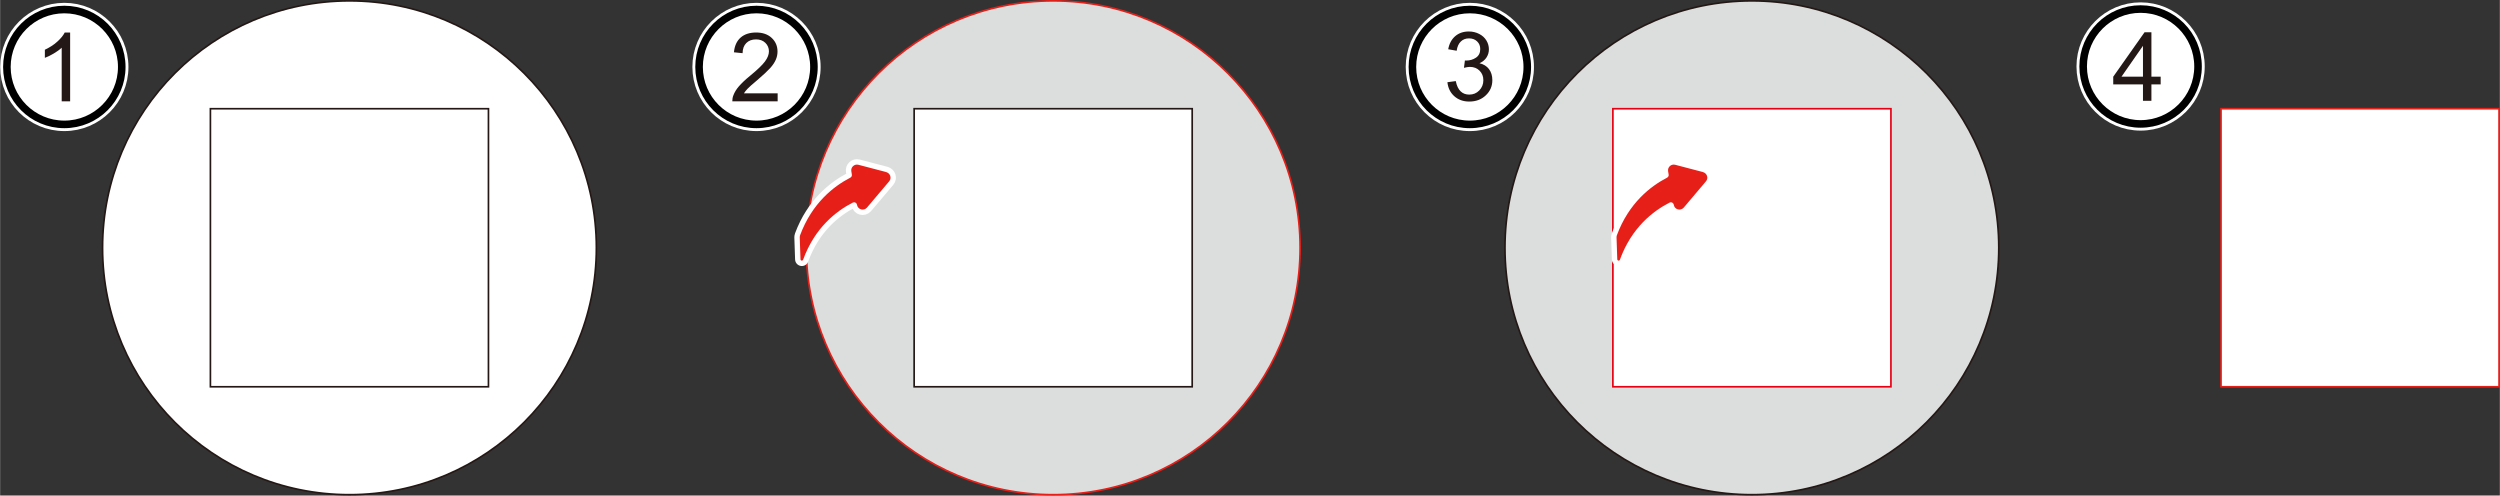 <?xml version="1.0" encoding="UTF-8"?>
<svg id="_レイヤー_1" data-name="レイヤー 1" xmlns="http://www.w3.org/2000/svg" width="130.51mm" height="25.87mm" viewBox="0 0 369.95 73.34">
  <rect x="0" y="0" width="369.95" height="73.34" fill="#333333" stroke="none"/>
  <defs>
    <style>
      .cls-1, .cls-2, .cls-3, .cls-4, .cls-5 {
        fill: #fff;
      }

      .cls-6 {
        stroke-width: 2px;
      }

      .cls-6, .cls-7 {
        stroke: #fff;
      }

      .cls-6, .cls-7, .cls-8 {
        fill: none;
      }

      .cls-6, .cls-8 {
        stroke-linecap: round;
        stroke-linejoin: round;
      }

      .cls-2 {
        stroke: #000;
        stroke-width: 1.12px;
      }

      .cls-9, .cls-3, .cls-4, .cls-10, .cls-5 {
        stroke-miterlimit: 10;
        stroke-width: .25px;
      }

      .cls-9, .cls-4 {
        stroke: #231815;
      }

      .cls-9, .cls-10 {
        fill: #dcdddd;
      }

      .cls-3, .cls-8, .cls-10 {
        stroke: #e71f19;
      }

      .cls-11 {
        fill: #e71f19;
      }

      .cls-12 {
        fill: #231815;
      }

      .cls-7 {
        stroke-width: 1.98px;
      }

      .cls-8 {
        stroke-width: .4px;
      }

      .cls-5 {
        stroke: #e60012;
      }
    </style>
  </defs>
  <circle class="cls-10" cx="155.85" cy="36.67" r="36.54"/>
  <rect class="cls-4" x="135.27" y="16.09" width="41.15" height="41.15"/>
  <circle class="cls-9" cx="259.25" cy="36.67" r="36.54"/>
  <rect class="cls-5" x="238.68" y="16.09" width="41.15" height="41.15"/>
  <rect class="cls-3" x="328.68" y="16.09" width="41.15" height="41.15"/>
  <circle class="cls-4" cx="51.7" cy="36.67" r="36.54"/>
  <rect class="cls-4" x="31.12" y="16.09" width="41.15" height="41.15"/>
  <g>
    <circle class="cls-7" cx="9.5" cy="9.91" r="8.5"/>
    <g>
      <circle class="cls-2" cx="9.5" cy="9.91" r="8.5"/>
      <path class="cls-12" d="M10.36,15h-1.25v-7.94c-.3.29-.69.57-1.18.86s-.92.5-1.31.64v-1.2c.7-.33,1.31-.72,1.83-1.19s.89-.92,1.11-1.36h.8v10.19Z"/>
    </g>
  </g>
  <g>
    <circle class="cls-7" cx="217.51" cy="9.91" r="8.5"/>
    <g>
      <circle class="cls-2" cx="217.51" cy="9.91" r="8.5"/>
      <path class="cls-12" d="M214.18,12.17l1.25-.17c.14.71.39,1.21.73,1.53s.76.47,1.26.47c.59,0,1.08-.2,1.48-.61.4-.41.61-.91.61-1.51s-.19-1.04-.56-1.42c-.37-.37-.85-.56-1.43-.56-.23,0-.53.05-.88.14l.14-1.09c.08,0,.15.01.2.01.53,0,1.01-.14,1.43-.42.42-.28.64-.7.64-1.28,0-.46-.15-.83-.46-1.13s-.71-.45-1.2-.45-.89.15-1.21.46c-.32.3-.53.76-.62,1.37l-1.25-.22c.15-.83.5-1.48,1.04-1.94.54-.46,1.21-.69,2.01-.69.55,0,1.06.12,1.53.36.47.24.82.56,1.07.97.25.41.37.85.37,1.31s-.12.84-.35,1.2-.58.65-1.04.86c.6.14,1.07.43,1.4.86.33.44.5.98.5,1.64,0,.89-.32,1.64-.97,2.25-.65.62-1.46.92-2.45.92-.89,0-1.63-.27-2.22-.8-.59-.53-.92-1.22-1.01-2.06Z"/>
    </g>
  </g>
  <g>
    <circle class="cls-7" cx="111.94" cy="9.91" r="8.5"/>
    <g>
      <circle class="cls-2" cx="111.94" cy="9.91" r="8.5"/>
      <path class="cls-12" d="M115.07,13.8v1.2h-6.71c0-.3.04-.59.15-.87.17-.46.44-.91.82-1.35.38-.44.92-.96,1.63-1.54,1.1-.9,1.85-1.62,2.24-2.15.39-.53.58-1.03.58-1.5s-.18-.91-.53-1.25c-.35-.34-.81-.51-1.38-.51-.6,0-1.08.18-1.44.54s-.54.86-.55,1.5l-1.28-.13c.09-.95.42-1.68.99-2.18.57-.5,1.34-.75,2.3-.75s1.74.27,2.31.81c.57.54.85,1.21.85,2.01,0,.41-.08.8-.25,1.2-.17.39-.44.81-.83,1.24-.39.43-1.03,1.03-1.92,1.79-.75.63-1.23,1.05-1.44,1.28-.21.22-.39.45-.53.67h4.98Z"/>
    </g>
  </g>
  <g>
    <circle class="cls-7" cx="316.78" cy="9.84" r="8.5"/>
    <g>
      <circle class="cls-2" cx="316.78" cy="9.84" r="8.5"/>
      <path class="cls-12" d="M317.13,14.92v-2.43h-4.4v-1.14l4.63-6.57h1.02v6.57h1.37v1.14h-1.37v2.43h-1.25ZM317.13,11.35v-4.57l-3.18,4.57h3.18Z"/>
    </g>
  </g>
  <g>
    <path class="cls-1" d="M131.09,25.66l-4.12-1.08c-.45-.12-.88.27-.8.73l.08.49c.05.28-.09.55-.35.68-2.4,1.24-5.57,3.69-7.32,8.4-.03.08-.04.17-.04.26l.11,3.23c1.75-4.83,5.01-7.32,7.44-8.56.39-.2.85.04.92.47h0c.09.54.77.73,1.13.31l3.28-3.88c.31-.36.13-.92-.33-1.04Z"/>
    <path class="cls-6" d="M131.09,25.66l-4.12-1.08c-.45-.12-.88.27-.8.73l.08.49c.05.28-.09.55-.35.68-2.4,1.24-5.57,3.69-7.32,8.4-.03.08-.04.17-.04.26l.11,3.23c1.75-4.83,5.01-7.32,7.44-8.56.39-.2.85.04.92.47h0c.09.54.77.73,1.13.31l3.28-3.88c.31-.36.13-.92-.33-1.04Z"/>
    <path class="cls-11" d="M131.09,25.66l-4.12-1.08c-.45-.12-.88.27-.8.73l.08.49c.05.28-.09.55-.35.68-2.4,1.24-5.57,3.69-7.32,8.4-.03.08-.04.17-.04.26l.11,3.23c1.75-4.83,5.01-7.32,7.44-8.56.39-.2.85.04.92.47h0c.09.54.77.73,1.13.31l3.28-3.88c.31-.36.13-.92-.33-1.04Z"/>
    <path class="cls-8" d="M131.09,25.66l-4.12-1.08c-.45-.12-.88.27-.8.73l.08.49c.05.28-.09.55-.35.68-2.4,1.24-5.57,3.69-7.32,8.4-.03.08-.04.17-.04.26l.11,3.23c1.75-4.83,5.01-7.32,7.44-8.56.39-.2.85.04.92.47h0c.09.54.77.73,1.13.31l3.28-3.88c.31-.36.13-.92-.33-1.04Z"/>
  </g>
  <g>
    <path class="cls-1" d="M251.97,25.66l-4.12-1.08c-.45-.12-.88.27-.8.73l.08.49c.05.28-.09.55-.35.68-2.4,1.24-5.57,3.69-7.32,8.4-.03.08-.04.17-.04.26l.11,3.23c1.75-4.83,5.01-7.32,7.44-8.56.39-.2.85.04.92.47h0c.09.54.77.73,1.13.31l3.28-3.88c.31-.36.13-.92-.33-1.04Z"/>
    <path class="cls-6" d="M251.97,25.66l-4.12-1.08c-.45-.12-.88.27-.8.73l.08.49c.05.28-.09.55-.35.68-2.4,1.24-5.57,3.69-7.32,8.4-.03.08-.04.17-.04.26l.11,3.23c1.75-4.83,5.01-7.32,7.44-8.56.39-.2.85.04.92.47h0c.09.54.77.73,1.13.31l3.28-3.88c.31-.36.13-.92-.33-1.04Z"/>
    <path class="cls-11" d="M251.97,25.66l-4.12-1.08c-.45-.12-.88.27-.8.73l.08.49c.05.28-.09.55-.35.68-2.4,1.24-5.57,3.69-7.32,8.4-.03.08-.04.17-.04.26l.11,3.23c1.75-4.83,5.01-7.32,7.44-8.56.39-.2.85.04.92.47h0c.09.54.77.73,1.13.31l3.28-3.88c.31-.36.13-.92-.33-1.04Z"/>
    <path class="cls-8" d="M251.97,25.66l-4.12-1.08c-.45-.12-.88.27-.8.73l.08.49c.05.28-.09.55-.35.68-2.4,1.24-5.57,3.69-7.32,8.4-.03.08-.04.17-.04.26l.11,3.23c1.75-4.83,5.01-7.32,7.44-8.56.39-.2.85.04.92.47h0c.09.54.77.73,1.13.31l3.28-3.88c.31-.36.13-.92-.33-1.04Z"/>
  </g>
</svg>